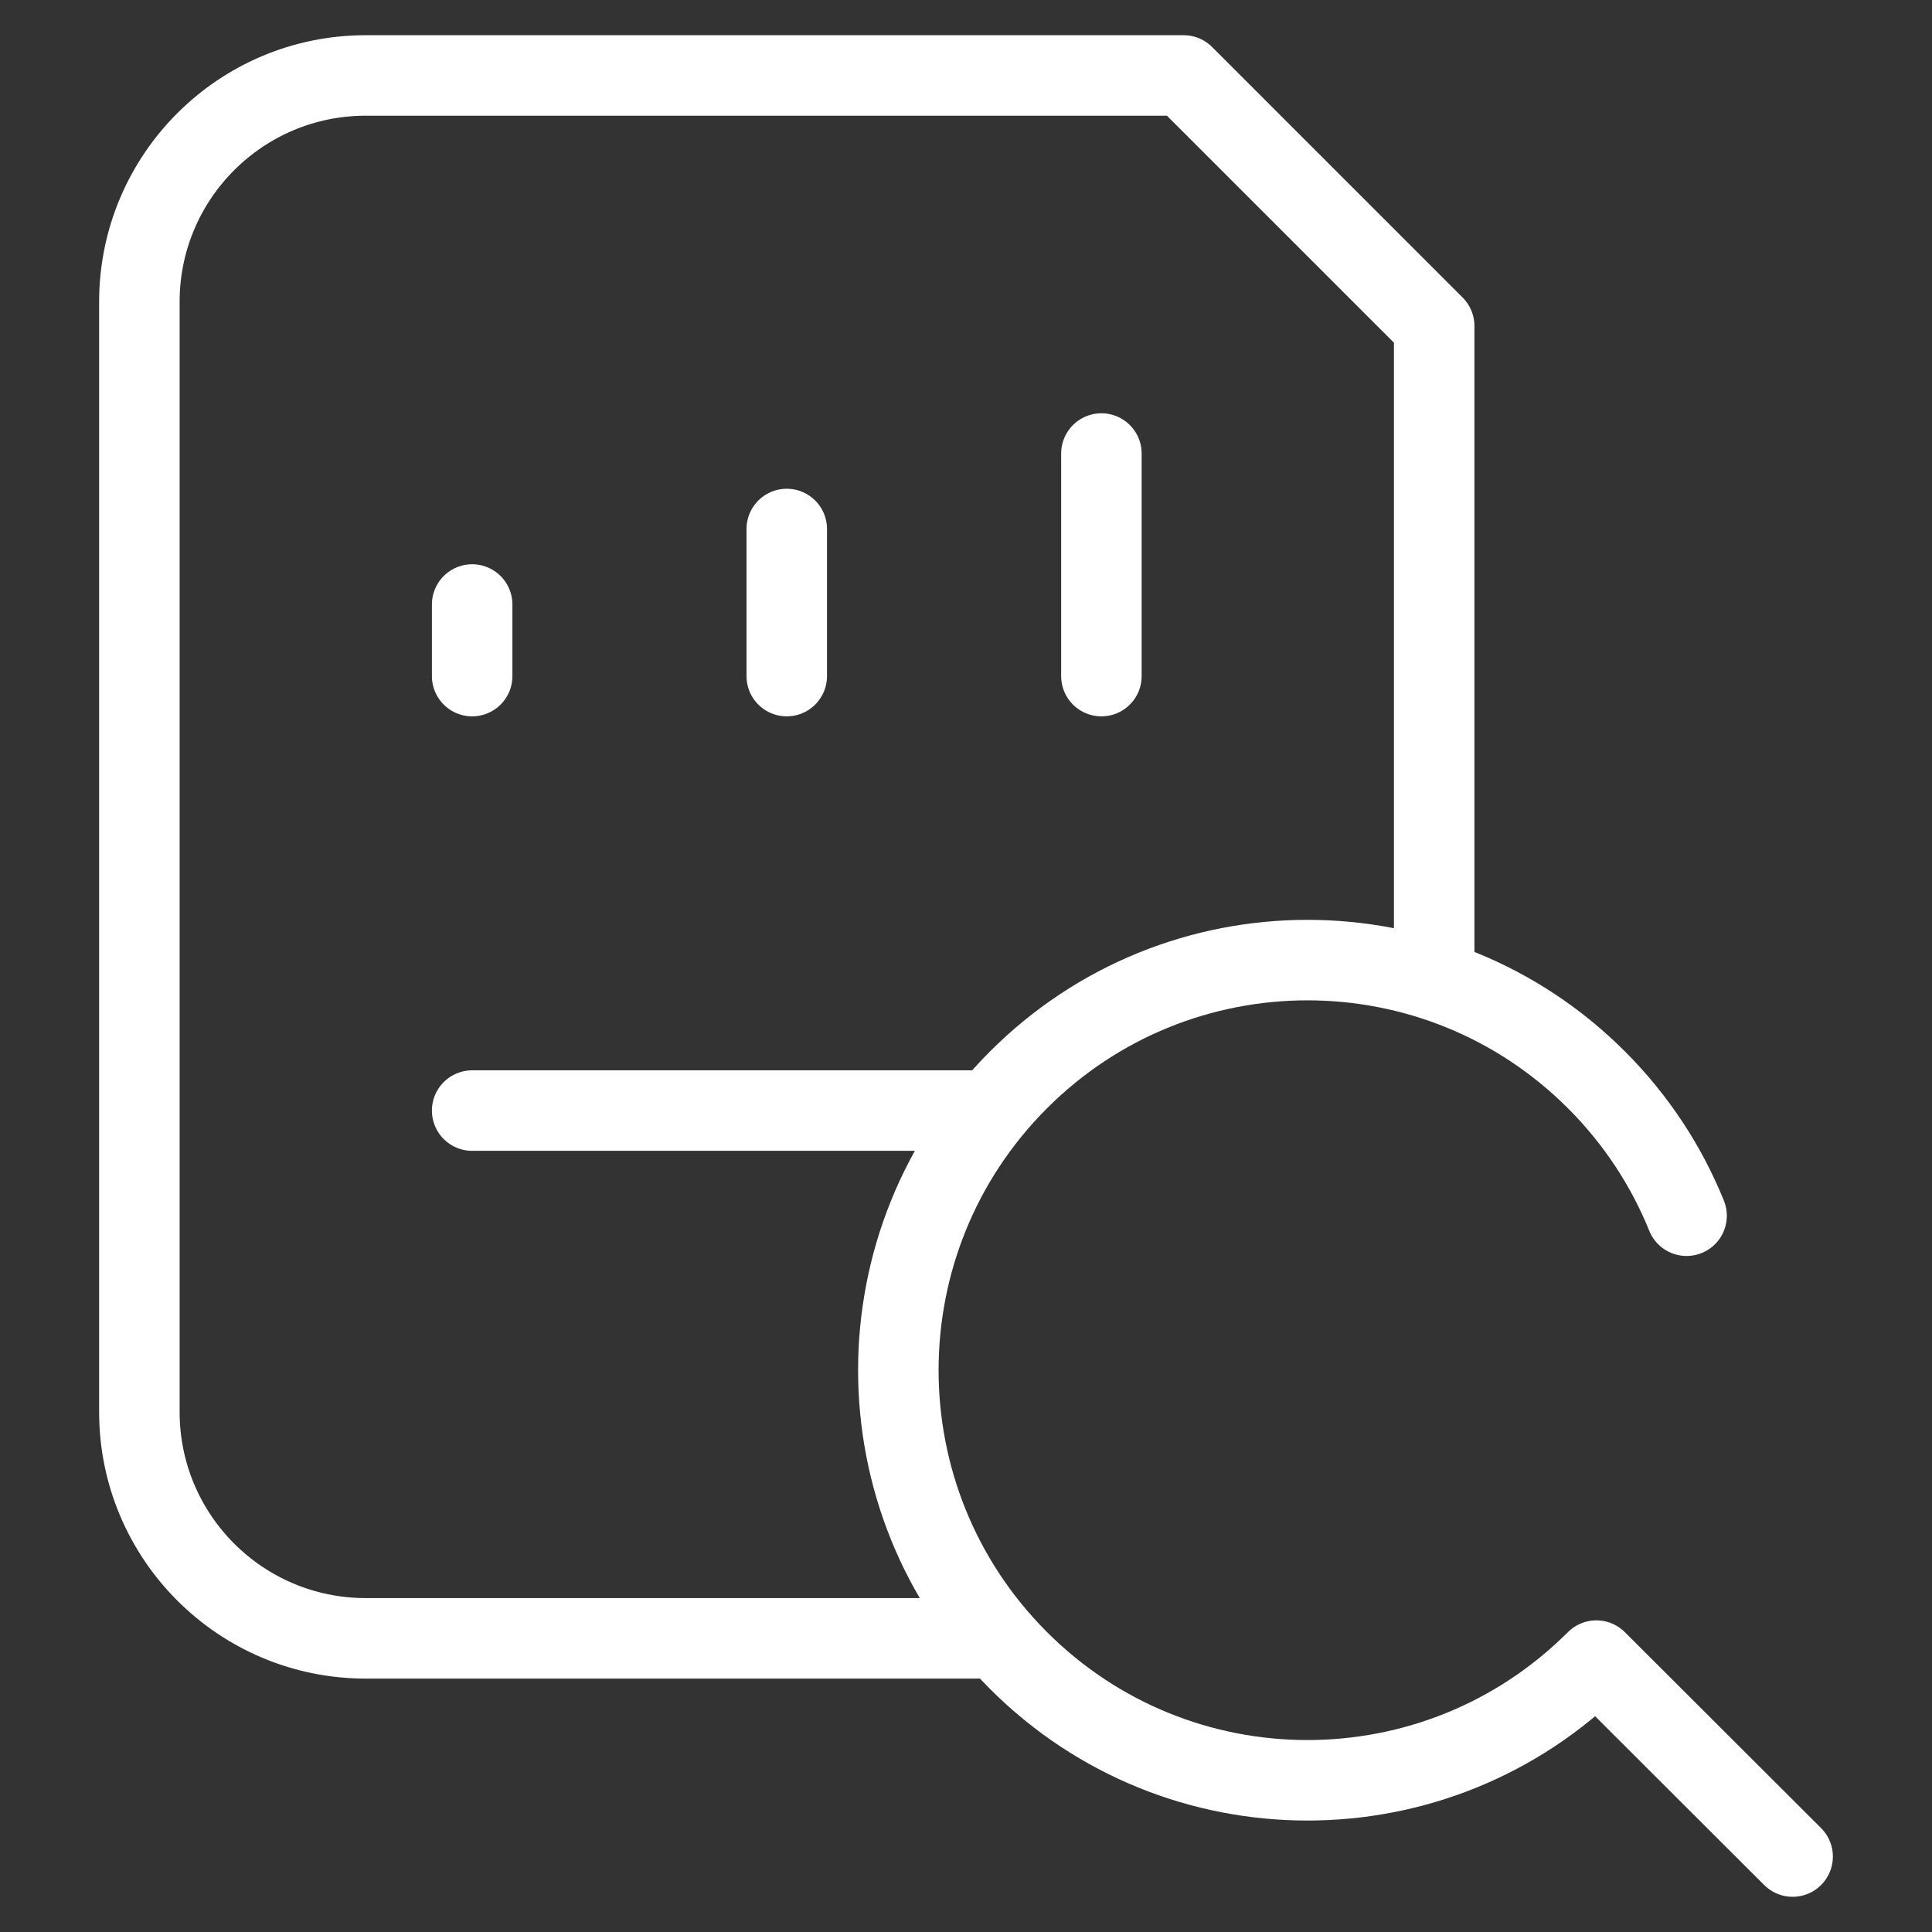 <svg width="36" height="36" viewBox="0 0 36 36" fill="none" xmlns="http://www.w3.org/2000/svg">
<rect x="0" y="0" width="36" height="36" fill="#333333" stroke="none"/>
<path d="M26.724 18.205V6.075L22.055 1.406H6.815C4.485 1.406 2.597 3.295 2.597 5.625V26.309C2.597 28.639 4.485 30.528 6.815 30.528H18.561" stroke="white" stroke-width="1.5" stroke-miterlimit="10" stroke-linecap="round" stroke-linejoin="round"/>
<path d="M8.798 20.694H18.3" stroke="white" stroke-width="1.5" stroke-miterlimit="10" stroke-linecap="round" stroke-linejoin="round"/>
<path d="M31.427 22.653C31.055 21.734 30.497 20.873 29.754 20.128C26.777 17.144 21.949 17.144 18.972 20.128C15.995 23.112 15.995 27.951 18.972 30.935C21.947 33.917 26.768 33.919 29.746 30.943L33.403 34.594" stroke="white" stroke-width="1.5" stroke-miterlimit="10" stroke-linecap="round" stroke-linejoin="round"/>
<path d="M8.798 11.264V12.598" stroke="white" stroke-width="1.5" stroke-miterlimit="10" stroke-linecap="round" stroke-linejoin="round"/>
<path d="M14.66 9.857V12.598" stroke="white" stroke-width="1.5" stroke-miterlimit="10" stroke-linecap="round" stroke-linejoin="round"/>
<path d="M20.523 8.451V12.598" stroke="white" stroke-width="1.5" stroke-miterlimit="10" stroke-linecap="round" stroke-linejoin="round"/>
</svg>
